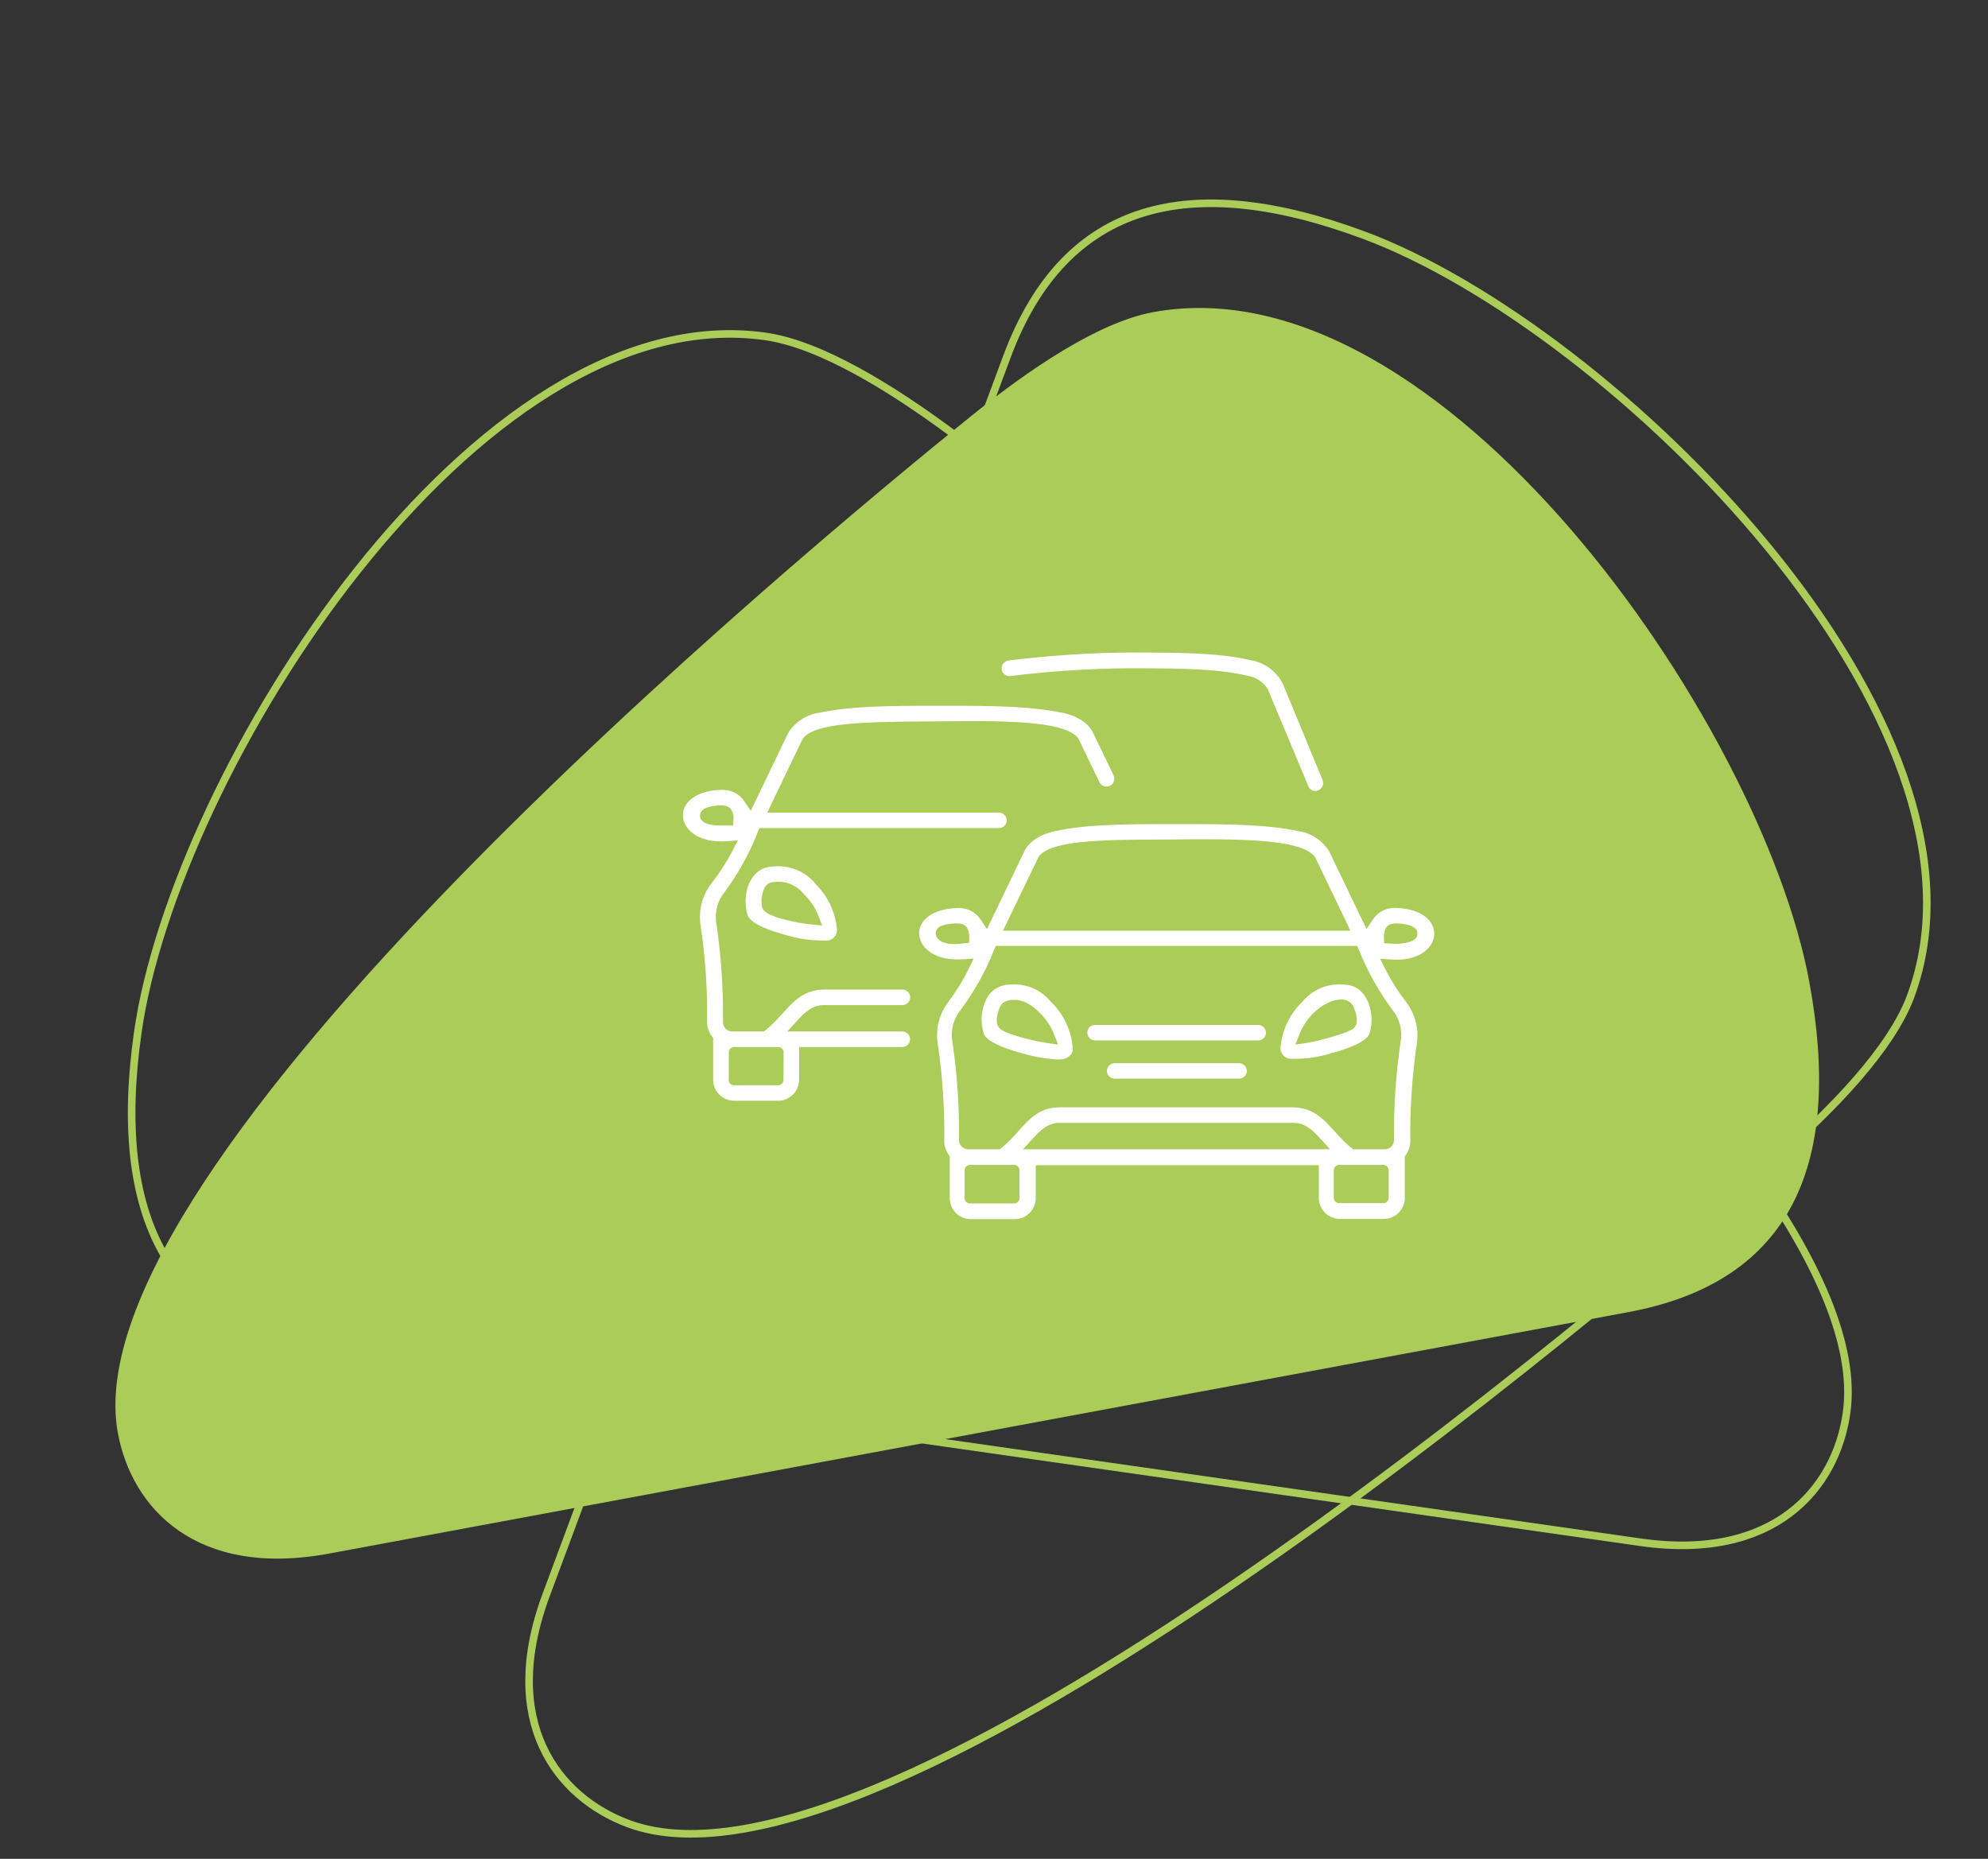 <svg width="262" height="245" viewBox="0 0 262 245" fill="none" xmlns="http://www.w3.org/2000/svg">
<rect x="0" y="0" width="262" height="245" fill="#333333" stroke="none"/>
<g clip-path="url(#clip0_697_4248)">
<path d="M43.366 204.768C25.828 208.021 17.372 198.759 15.537 188.9C8.961 153.46 103.847 74.303 128.227 54.648C135.541 48.753 144.699 42.495 151.921 41.153C189.846 34.105 232.085 95.121 238.438 129.347C242.854 153.165 236.296 168.908 214.616 172.941L43.366 204.768Z" fill="#ABCC58"/>
<path d="M71.974 210.231C65.76 226.951 73.433 236.871 82.831 240.37C116.617 252.93 210.882 173.034 234.43 152.389C241.491 146.195 249.229 138.247 251.789 131.362C265.241 95.209 212.378 43.126 179.75 30.995C157.043 22.556 140.409 26.316 132.714 46.982L71.974 210.231Z" stroke="#ABCC58" stroke-miterlimit="10"/>
<path d="M216.214 203.276C233.873 205.793 241.934 196.186 243.354 186.258C248.443 150.574 150.328 75.456 125.147 56.837C117.593 51.254 108.181 45.384 100.909 44.346C62.723 38.89 23.073 101.62 18.158 136.082C14.741 160.064 21.953 175.518 43.782 178.641L216.214 203.276Z" stroke="#ABCC58" stroke-miterlimit="10"/>
<g clip-path="url(#clip1_697_4248)">
<path d="M141.376 138.085C141.185 135.798 140.163 133.649 138.517 132.055L138.482 132.021L138.448 131.986C137.27 130.565 135.537 129.751 133.7 129.751C133.544 129.751 133.406 129.751 133.25 129.768H133.094C132.002 129.768 130.963 130.288 130.304 131.154C129.368 132.627 129.126 134.429 129.611 136.11C129.68 136.335 129.75 136.612 130.269 136.993C131.049 137.6 132.435 138.189 134.393 138.743H134.428C136.022 139.246 137.685 139.54 139.366 139.644H139.522C140.18 139.644 140.735 139.436 141.081 139.055C141.289 138.813 141.411 138.466 141.376 138.085ZM137.945 137.461C136.888 137.305 135.52 136.993 134.376 136.664C132.106 136.023 131.794 135.607 131.638 135.417C130.911 134.481 131.829 132.644 131.864 132.575C132.245 131.813 133.44 131.778 133.579 131.778C135.086 131.778 136.161 132.627 136.992 133.459C137.824 134.256 138.465 135.209 138.898 136.283L139.453 137.686L137.945 137.461Z" fill="white"/>
<path d="M165.822 137.132C166.394 137.132 166.844 136.664 166.844 136.109C166.844 135.555 166.376 135.087 165.822 135.087H144.319C143.747 135.087 143.297 135.555 143.297 136.109C143.297 136.664 143.765 137.132 144.319 137.132H165.822Z" fill="white"/>
<path d="M146.905 140.13C146.333 140.13 145.883 140.597 145.883 141.152C145.883 141.706 146.351 142.174 146.905 142.174H163.296C163.868 142.174 164.319 141.706 164.319 141.152C164.319 140.597 163.851 140.13 163.296 140.13H146.905Z" fill="white"/>
<path d="M176.97 129.768H176.884C176.745 129.751 176.589 129.751 176.451 129.751C174.614 129.751 172.864 130.565 171.686 131.986L171.651 132.021L171.616 132.055C169.97 133.649 168.965 135.781 168.757 138.068C168.705 138.795 169.243 139.436 169.953 139.54C170.178 139.558 170.403 139.558 170.611 139.558C172.344 139.558 174.059 139.281 175.705 138.743H175.74C177.698 138.189 179.084 137.6 179.864 136.993C180.366 136.595 180.453 136.335 180.522 136.092C180.956 134.706 180.834 132.575 179.795 131.172C179.154 130.236 178.183 129.768 176.97 129.768ZM178.478 135.451L178.46 135.486L178.443 135.503C177.767 136.144 173.852 137.201 172.205 137.461L170.715 137.686L171.27 136.283C171.686 135.209 172.361 134.238 173.193 133.441C174.025 132.662 175.324 131.743 176.78 131.743H177.022C177.507 131.795 177.958 132.055 178.218 132.419L178.27 132.471L178.305 132.54C178.599 133.164 179.206 134.637 178.478 135.451Z" fill="white"/>
<path d="M183.978 119.666H183.752C182.626 119.666 181.569 120.238 180.946 121.174L180.097 122.456L179.438 121.087L175.176 112.216C174.292 110.795 172.837 109.824 171.19 109.547H171.156C167.119 108.716 162.978 108.612 155.094 108.612C147.21 108.612 143.069 108.698 139.032 109.547C138.512 109.651 135.93 110.258 135.012 112.181L130.732 121.087L130.074 122.456L129.225 121.191C128.601 120.238 127.544 119.683 126.4 119.683H126.175C122.658 119.787 121.116 121.451 121.133 123.045C121.168 124.743 122.9 126.458 126.158 126.458C126.383 126.458 126.608 126.458 126.834 126.441L128.324 126.337L127.665 127.689C126.937 129.196 126.054 130.617 125.049 131.951V131.986C123.784 133.562 123.264 135.624 123.593 137.617C124.217 141.827 124.512 146.107 124.442 150.369C124.442 151.028 124.65 151.652 125.014 152.189L125.17 152.414V157.907C125.17 159.449 126.418 160.696 127.96 160.696H133.712C135.254 160.696 136.502 159.449 136.502 157.907V153.575H173.807V157.872C173.807 159.414 175.054 160.662 176.596 160.662H182.349C183.891 160.662 185.139 159.414 185.139 157.872V152.431L185.295 152.206C185.658 151.669 185.866 151.028 185.866 150.387C185.814 146.142 186.092 141.845 186.715 137.634C187.045 135.642 186.507 133.597 185.26 132.003C184.238 130.669 183.337 129.231 182.574 127.741L181.881 126.372L183.406 126.476C183.631 126.493 183.856 126.493 184.064 126.493C187.27 126.493 188.985 124.795 189.02 123.114C189.055 121.451 187.495 119.787 183.978 119.666ZM127.717 124.258L126.989 124.344C126.539 124.396 126.123 124.431 125.759 124.431C124.113 124.431 123.541 123.825 123.368 123.322C123.264 123.028 123.316 122.716 123.489 122.456C124.009 121.728 125.811 121.711 126.002 121.711H126.123C126.556 121.711 127.093 121.78 127.405 122.213L127.44 122.265L127.475 122.335C127.648 122.698 127.735 123.114 127.735 123.53L127.717 124.258ZM132.794 121.399L136.831 113.03L136.866 112.943L136.918 112.874C138.477 110.864 144.438 110.673 152.668 110.656C153.5 110.656 154.297 110.656 155.042 110.639H155.232C156.445 110.621 157.693 110.621 158.992 110.621C167.794 110.621 171.918 111.28 173.235 112.874L173.304 112.961L173.356 113.047L177.376 121.416L177.965 122.664H132.188L132.794 121.399ZM134.353 154.407V157.907C134.353 158.305 134.042 158.617 133.643 158.617H127.838C127.44 158.617 127.128 158.305 127.128 157.907V154.251C127.128 153.852 127.44 153.54 127.838 153.54H133.643C134.042 153.54 134.353 153.852 134.353 154.251V154.407ZM173.322 151.478H134.821L136.155 150.023C137.212 148.879 138.148 147.996 139.673 147.996H170.445C171.97 147.996 172.906 148.879 173.963 150.023L175.297 151.478H173.322ZM183.007 154.407V157.872C183.007 158.271 182.696 158.582 182.297 158.582H176.493C176.094 158.582 175.782 158.271 175.782 157.872V154.251C175.782 153.852 176.094 153.54 176.493 153.54H182.297C182.696 153.54 183.007 153.852 183.007 154.251V154.407ZM183.562 133.181C184.463 134.325 184.844 135.798 184.602 137.218C183.96 141.533 183.666 145.916 183.718 150.266C183.718 150.924 183.181 151.478 182.505 151.478H178.329L178.087 151.288C177.255 150.612 176.562 149.85 175.903 149.122C174.379 147.441 173.062 146.003 170.411 145.951H139.673C137.039 145.951 135.722 147.407 134.197 149.105C133.539 149.85 132.846 150.612 132.014 151.288L131.772 151.478H127.596C126.937 151.478 126.383 150.941 126.383 150.266C126.452 145.899 126.14 141.481 125.499 137.166C125.274 135.763 125.655 134.307 126.556 133.181C128.376 130.738 129.883 128.052 131.009 125.211L131.235 124.674H178.866L179.092 125.211C180.235 128.052 181.743 130.721 183.562 133.181ZM186.611 123.634C186.057 124.362 184.134 124.396 184.116 124.396H183.978C183.96 124.396 183.458 124.379 183.198 124.362L182.418 124.31L182.384 123.53C182.366 123.114 182.453 122.698 182.644 122.335L182.678 122.265L182.713 122.213C183.025 121.78 183.562 121.711 183.995 121.711H184.099C184.498 121.711 185 121.78 185.468 121.884C186.04 122.023 186.629 122.248 186.785 122.82C186.837 123.097 186.785 123.391 186.611 123.634Z" fill="white"/>
<path d="M142.102 97.314L142.154 97.383L142.189 97.47L144.892 103.084C145.065 103.448 145.429 103.673 145.828 103.673C145.983 103.673 146.122 103.639 146.278 103.569C146.521 103.448 146.711 103.24 146.798 102.98C146.884 102.72 146.867 102.443 146.763 102.2L144.06 96.586C143.125 94.629 140.543 94.039 140.04 93.953C135.917 93.121 131.793 93.017 123.961 93.017C116.129 93.017 112.005 93.104 107.899 93.953H107.864C106.201 94.23 104.745 95.2 103.862 96.638L99.599 105.51L98.941 106.879L98.092 105.614C97.468 104.661 96.411 104.106 95.267 104.106H95.042C91.525 104.21 89.983 105.874 90 107.485C90.035 109.183 91.767 110.898 95.025 110.898C95.25 110.898 95.475 110.898 95.701 110.881L97.243 110.777L96.532 112.146C95.753 113.636 94.834 115.074 93.795 116.391C92.547 117.985 92.01 120.03 92.339 122.022C92.963 126.233 93.258 130.513 93.188 134.758C93.206 135.416 93.414 136.04 93.812 136.577L93.985 136.802V142.295C93.985 143.837 95.233 145.085 96.775 145.085H102.528C104.07 145.085 105.317 143.837 105.317 142.295V137.998H118.919C119.491 137.998 119.941 137.53 119.941 136.976C119.941 136.421 119.473 135.953 118.919 135.953H103.758L105.092 134.498C106.149 133.354 107.085 132.471 108.609 132.471H118.936C119.508 132.471 119.958 132.003 119.958 131.448C119.958 130.894 119.491 130.426 118.936 130.426H108.592C105.941 130.478 104.641 131.916 103.117 133.597C102.441 134.325 101.748 135.087 100.916 135.763L100.674 135.953H96.498C95.839 135.953 95.285 135.416 95.285 134.74C95.337 130.374 95.042 125.956 94.401 121.641C94.176 120.22 94.557 118.782 95.441 117.656C97.26 115.213 98.75 112.527 99.859 109.703L100.084 109.148H131.654C132.226 109.148 132.676 108.681 132.676 108.126C132.676 107.572 132.209 107.104 131.654 107.104H101.124L101.713 105.856L105.733 97.487L105.768 97.401L105.82 97.332C107.379 95.339 113.288 95.148 121.466 95.096C122.332 95.096 123.164 95.079 123.944 95.079C125.278 95.062 126.577 95.044 127.911 95.044C136.731 95.027 140.837 95.685 142.102 97.314ZM96.671 107.97L96.636 108.802H94.782C94.713 108.802 93.015 108.802 92.461 108.109C92.27 107.884 92.201 107.572 92.27 107.294C92.409 106.688 93.015 106.463 93.587 106.324C94.037 106.22 94.54 106.151 94.938 106.151H95.042C95.458 106.151 96.047 106.22 96.359 106.688L96.376 106.723L96.394 106.757C96.619 107.121 96.706 107.537 96.671 107.97ZM96.047 142.174V138.708C96.047 138.31 96.359 137.998 96.758 137.998H102.562C102.961 137.998 103.273 138.31 103.273 138.708V138.864L103.255 142.174V142.33C103.255 142.728 102.943 143.04 102.545 143.04H96.74C96.342 143.04 96.03 142.728 96.03 142.33V142.174H96.047Z" fill="white"/>
<path d="M109.106 123.963C109.834 123.859 110.354 123.218 110.302 122.491C110.111 120.307 109.176 118.245 107.634 116.669L107.599 116.634L107.564 116.599C106.386 115.075 104.515 114.174 102.591 114.174C102.453 114.174 102.314 114.174 102.176 114.191H102.106C100.876 114.191 99.906 114.659 99.23 115.577C98.138 117.05 98.086 119.164 98.502 120.515C98.572 120.758 98.658 121.018 99.161 121.416C99.94 122.023 101.327 122.612 103.285 123.166H103.319C104.965 123.686 106.663 123.963 108.396 123.963C108.639 123.981 108.881 123.981 109.106 123.963ZM106.923 121.849C105.849 121.745 104.393 121.468 103.233 121.156C101.119 120.585 100.582 120.099 100.426 119.528L100.408 119.476V119.424C100.27 118.575 100.408 117.708 100.807 116.946L100.841 116.877L100.893 116.825C101.084 116.565 101.396 116.27 102.089 116.253C102.245 116.235 102.418 116.218 102.591 116.218C103.908 116.218 105.173 116.842 105.97 117.882C106.785 118.661 107.426 119.614 107.842 120.671L108.361 121.988L106.923 121.849Z" fill="white"/>
<path d="M174.377 103.171C174.377 103.05 174.342 102.928 174.308 102.807L169.04 90.072C168.226 88.512 166.77 87.403 165.038 87.057H165.003C161.104 86.139 157.067 86 148.924 86C143.587 86.035 138.216 86.398 132.914 87.057C132.636 87.092 132.394 87.23 132.22 87.456C132.047 87.681 131.978 87.941 132.013 88.218C132.082 88.738 132.515 89.119 133.035 89.119C133.087 89.119 133.121 89.119 133.173 89.102C138.372 88.46 143.656 88.114 148.889 88.079C156.842 88.079 160.775 88.218 164.483 89.084C165.506 89.257 166.424 89.847 167.013 90.713L167.065 90.782L167.1 90.869L172.436 103.639C172.592 104.02 172.956 104.263 173.355 104.263C173.961 104.211 174.394 103.743 174.377 103.171Z" fill="white"/>
</g>
</g>
<defs>
<clipPath id="clip0_697_4248">
<rect width="262" height="245" fill="white"/>
</clipPath>
<clipPath id="clip1_697_4248">
<rect width="99.023" height="74.696" fill="white" transform="translate(90 86)"/>
</clipPath>
</defs>
</svg>
